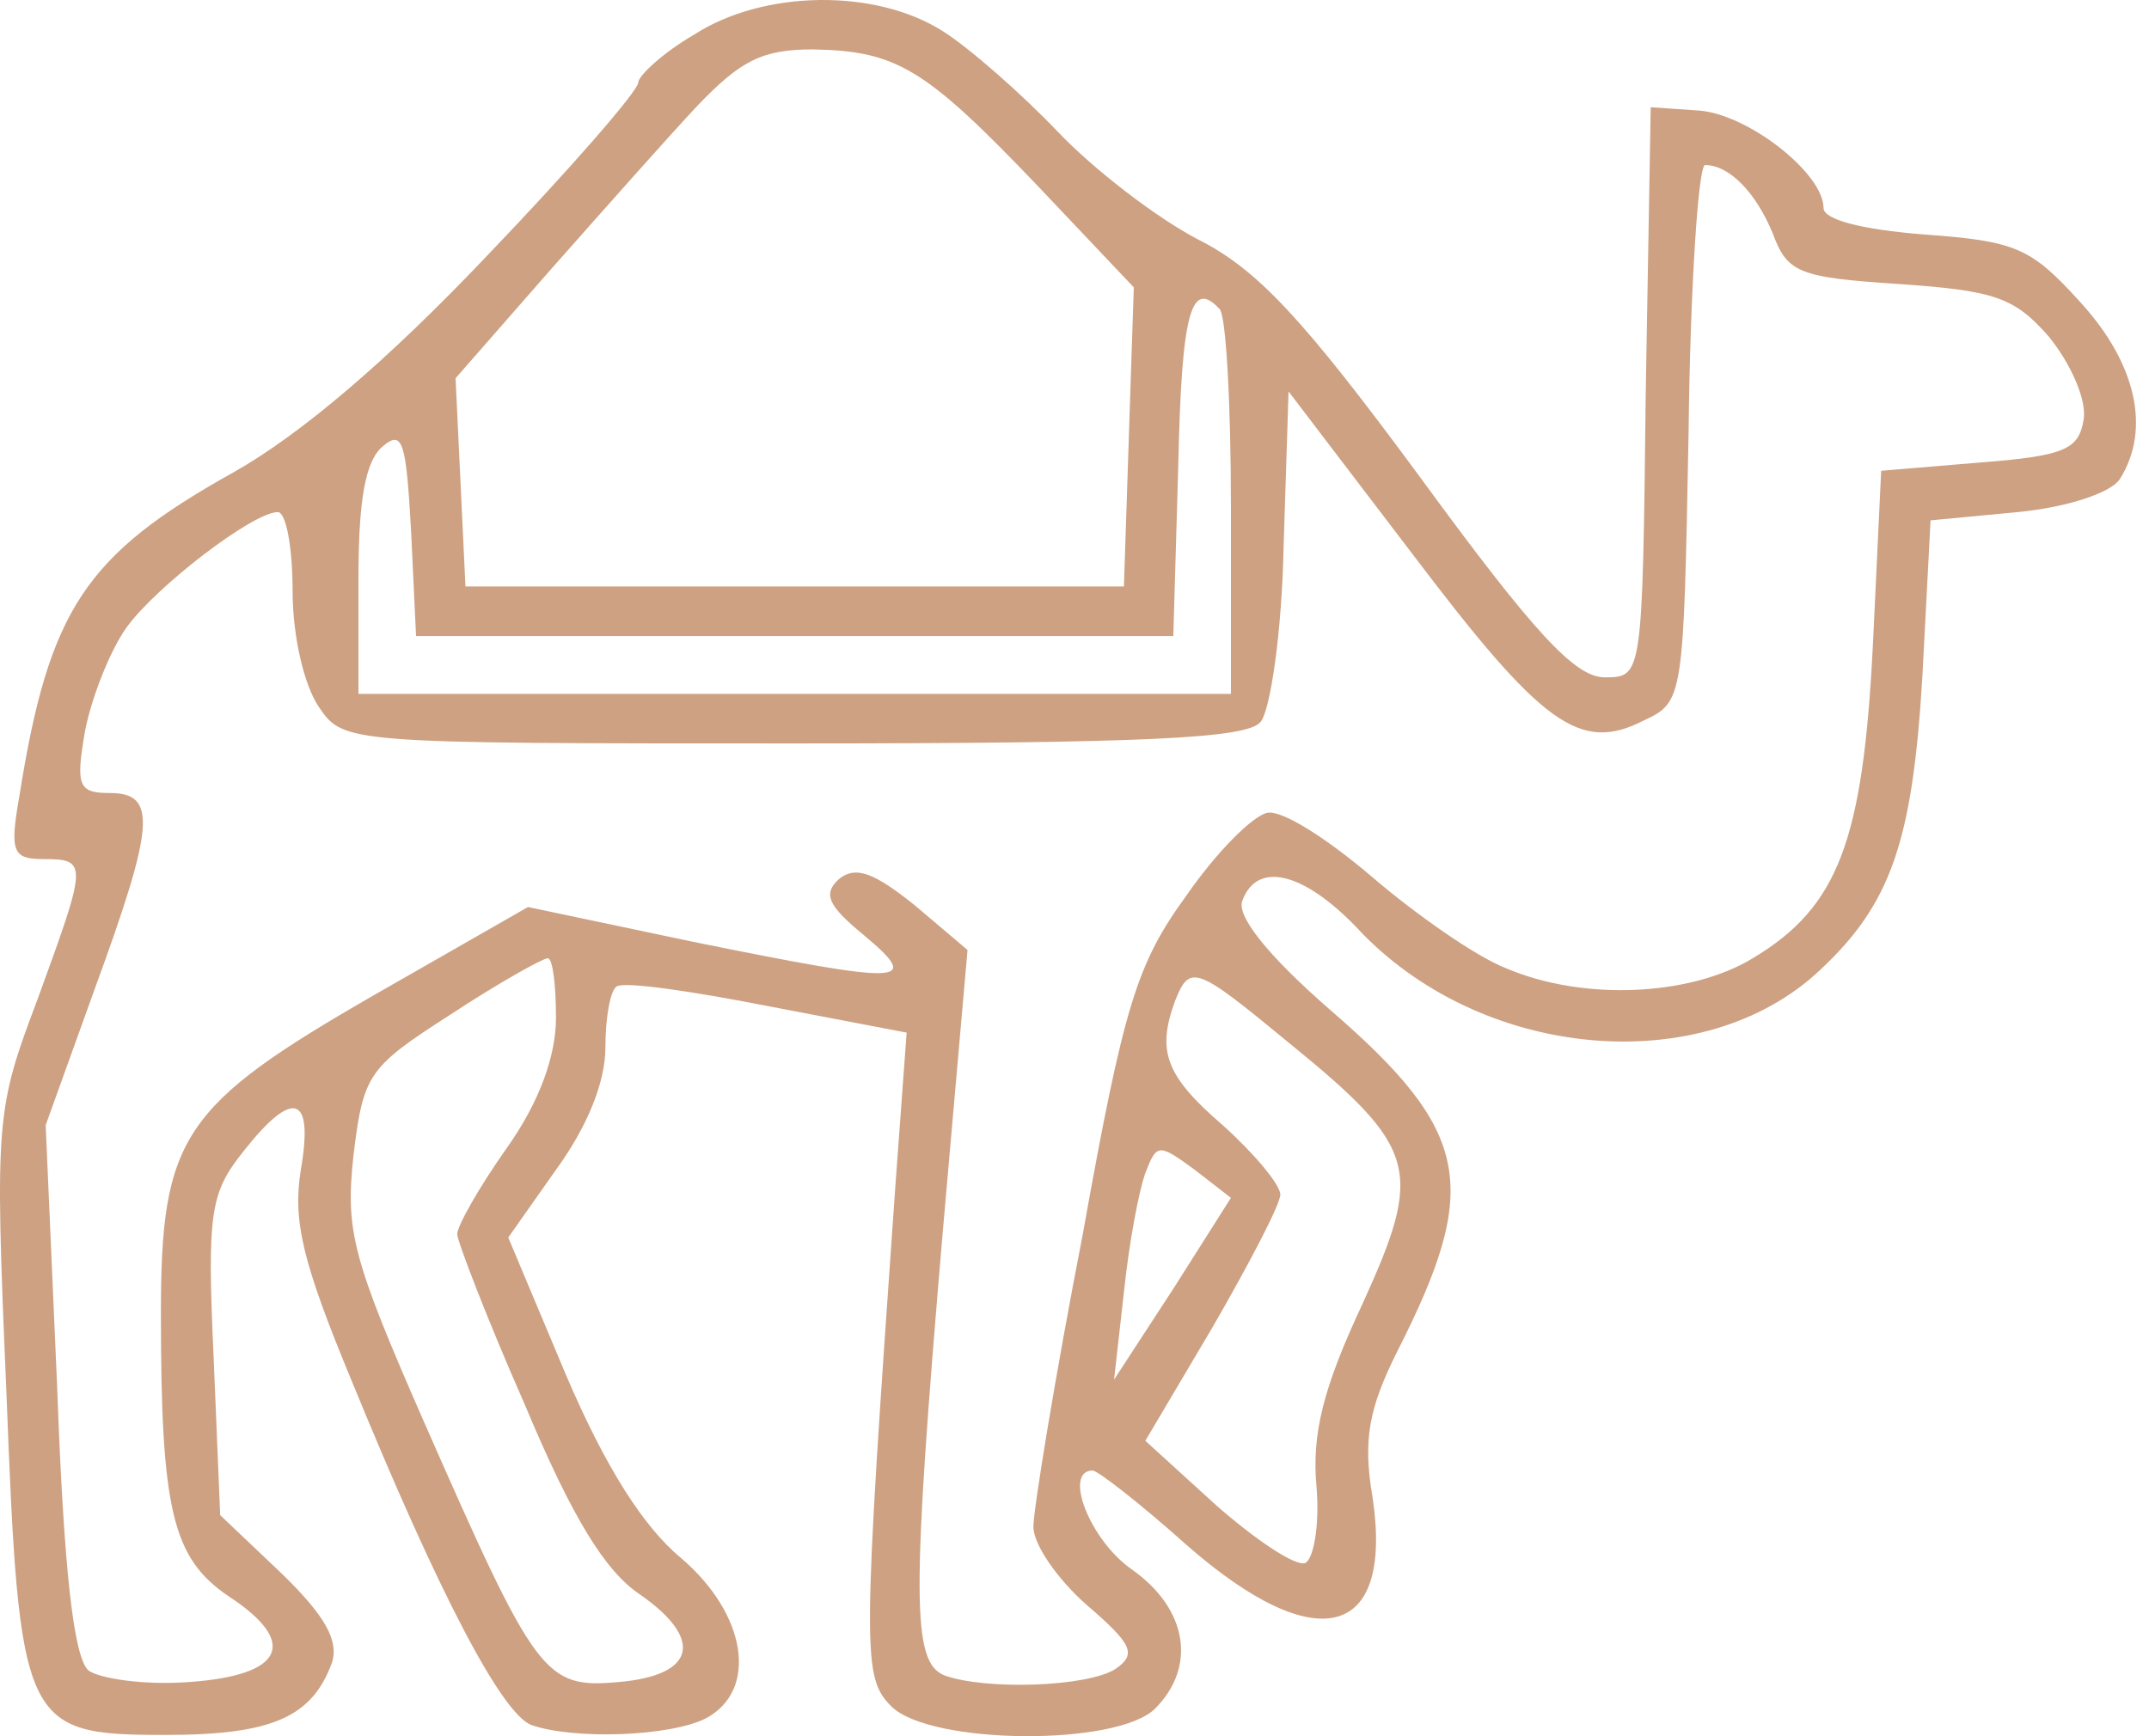 <svg width="99" height="80" viewBox="0 0 99 80" fill="none" xmlns="http://www.w3.org/2000/svg">
<path d="M43.435 1.438C44.648 2.2 47.075 4.332 48.743 6.083C50.412 7.834 53.294 10.043 55.19 11.033C57.92 12.403 60.043 14.687 65.427 21.997C70.66 29.155 72.556 31.21 73.921 31.21C75.665 31.21 75.665 31.21 75.817 18.038L76.045 4.941L78.244 5.093C80.519 5.246 84.007 7.987 84.007 9.586C84.007 10.119 85.752 10.576 88.633 10.804C92.88 11.109 93.563 11.413 95.838 13.926C98.416 16.743 99.099 19.789 97.658 22.073C97.279 22.682 95.307 23.368 92.956 23.596L88.937 23.977L88.558 31.21C88.103 38.749 87.117 41.642 83.856 44.688C78.471 49.789 68.158 48.876 62.47 42.708C60.043 40.195 57.92 39.662 57.237 41.49C56.934 42.175 58.375 44.003 61.257 46.515C67.778 52.15 68.234 54.663 64.366 62.277C63.077 64.866 62.773 66.313 63.228 68.978C64.214 75.526 60.65 76.44 54.659 71.186C52.535 69.282 50.564 67.759 50.336 67.759C48.971 67.759 50.184 70.957 52.156 72.328C54.735 74.155 55.114 76.82 53.218 78.724C51.474 80.475 42.904 80.399 41.084 78.648C39.719 77.277 39.719 76.364 41.236 54.815L41.767 47.581L35.396 46.363C31.908 45.678 28.799 45.221 28.419 45.449C28.116 45.602 27.889 46.896 27.889 48.267C27.889 49.866 27.054 51.922 25.613 53.901L23.414 57.023L26.069 63.343C27.889 67.607 29.633 70.348 31.377 71.795C34.41 74.384 34.941 77.886 32.515 79.181C30.846 80.018 26.448 80.171 24.476 79.485C23.111 78.952 20.229 73.47 16.21 63.648C13.935 58.165 13.48 56.262 13.859 53.901C14.466 50.399 13.48 50.17 11.205 53.064C9.688 54.967 9.536 55.881 9.84 62.505L10.143 69.815L12.949 72.48C14.996 74.46 15.603 75.602 15.3 76.592C14.39 79.105 12.57 79.942 7.64 79.942C1.042 79.942 0.891 79.562 0.284 63.876C-0.247 51.541 -0.171 51.084 1.725 46.059C4 39.815 4.076 39.586 2.028 39.586C0.587 39.586 0.436 39.282 0.891 36.693C2.256 28.089 3.924 25.576 10.749 21.769C13.859 20.017 17.878 16.591 22.428 11.794C26.296 7.758 29.405 4.18 29.405 3.799C29.405 3.494 30.543 2.428 31.984 1.591C35.169 -0.465 40.326 -0.541 43.435 1.438ZM32.135 4.865C30.846 6.235 27.813 9.662 25.386 12.403L20.987 17.428L21.215 22.226L21.442 27.023H36.61H51.777L52.005 20.093L52.232 13.241L47.834 8.596C42.601 3.114 41.312 2.352 37.444 2.276C35.093 2.276 34.107 2.809 32.135 4.865ZM77.789 19.941C77.561 32.124 77.561 32.353 75.741 33.19C72.784 34.713 71.039 33.419 65.048 25.5L59.361 18.038L59.133 25.195C59.057 29.078 58.526 32.733 58.071 33.266C57.465 34.028 52.687 34.256 36.534 34.256C15.982 34.256 15.831 34.256 14.693 32.581C14.011 31.591 13.48 29.307 13.48 27.251C13.48 25.195 13.176 23.596 12.797 23.596C11.66 23.596 7.185 27.023 5.82 28.926C5.062 29.992 4.228 32.124 3.924 33.647C3.469 36.236 3.621 36.541 5.062 36.541C7.261 36.541 7.109 38.063 4.379 45.526L2.104 51.845L2.635 63.952C2.938 72.328 3.393 76.364 4.076 76.973C4.607 77.353 6.654 77.658 8.702 77.506C13.101 77.201 13.783 75.678 10.522 73.546C7.944 71.795 7.413 69.587 7.413 60.526C7.413 52.378 8.399 50.932 17.271 45.83L24.324 41.794L31.908 43.393C41.691 45.373 42.525 45.373 39.795 43.089C38.127 41.718 37.899 41.185 38.657 40.5C39.416 39.891 40.25 40.195 42.146 41.718L44.572 43.774L43.435 56.718C41.994 73.622 41.994 76.592 43.511 77.201C45.407 77.886 50.109 77.734 51.398 76.897C52.384 76.211 52.156 75.754 50.033 73.927C48.743 72.785 47.606 71.186 47.606 70.348C47.606 69.587 48.592 63.495 49.881 56.871C51.777 46.287 52.384 44.383 54.659 41.261C56.024 39.282 57.692 37.606 58.375 37.454C59.057 37.302 61.181 38.672 63.228 40.424C65.276 42.175 68.006 44.079 69.371 44.612C72.935 46.135 77.865 45.906 80.746 44.155C84.69 41.794 85.828 38.749 86.282 29.688L86.662 21.693L91.212 21.312C95.155 21.007 95.762 20.703 95.99 19.332C96.141 18.418 95.383 16.743 94.397 15.525C92.804 13.697 91.894 13.393 87.496 13.088C82.794 12.784 82.339 12.555 81.656 10.728C80.898 8.9 79.685 7.606 78.547 7.606C78.244 7.606 77.865 13.165 77.789 19.941ZM54.28 21.464L54.052 29.307H36.61H19.167L18.94 24.51C18.712 20.398 18.561 19.789 17.651 20.55C16.816 21.236 16.513 23.063 16.513 26.718V31.972H36.61H56.706V23.368C56.706 18.571 56.479 14.459 56.175 14.23C54.886 12.86 54.431 14.307 54.28 21.464ZM20.76 46.744C16.968 49.18 16.741 49.485 16.286 53.216C15.906 56.718 16.21 57.937 19.547 65.551C24.703 77.277 25.083 77.81 28.495 77.506C32.059 77.201 32.439 75.526 29.481 73.47C27.889 72.404 26.372 69.968 24.173 64.714C22.428 60.754 21.063 57.175 21.063 56.871C21.063 56.49 22.049 54.739 23.338 52.911C24.855 50.779 25.613 48.647 25.613 46.896C25.613 45.373 25.462 44.155 25.234 44.155C25.007 44.155 22.959 45.297 20.76 46.744ZM54.128 46.135C53.294 48.419 53.673 49.561 56.327 51.845C57.768 53.14 58.981 54.587 58.981 55.043C58.981 55.5 57.541 58.241 55.872 61.135L52.763 66.389L56.024 69.358C57.844 70.957 59.664 72.176 60.119 72.023C60.498 71.871 60.801 70.348 60.65 68.521C60.422 66.084 60.953 63.952 62.773 60.069C65.579 53.901 65.352 52.911 59.361 48.038C55.114 44.536 54.81 44.383 54.128 46.135ZM51.777 59.536L51.322 63.571L54.052 59.384L56.706 55.196L55.038 53.901C53.37 52.683 53.294 52.683 52.763 54.053C52.459 54.891 52.005 57.328 51.777 59.536Z" fill="#CDA182"/>
</svg>
